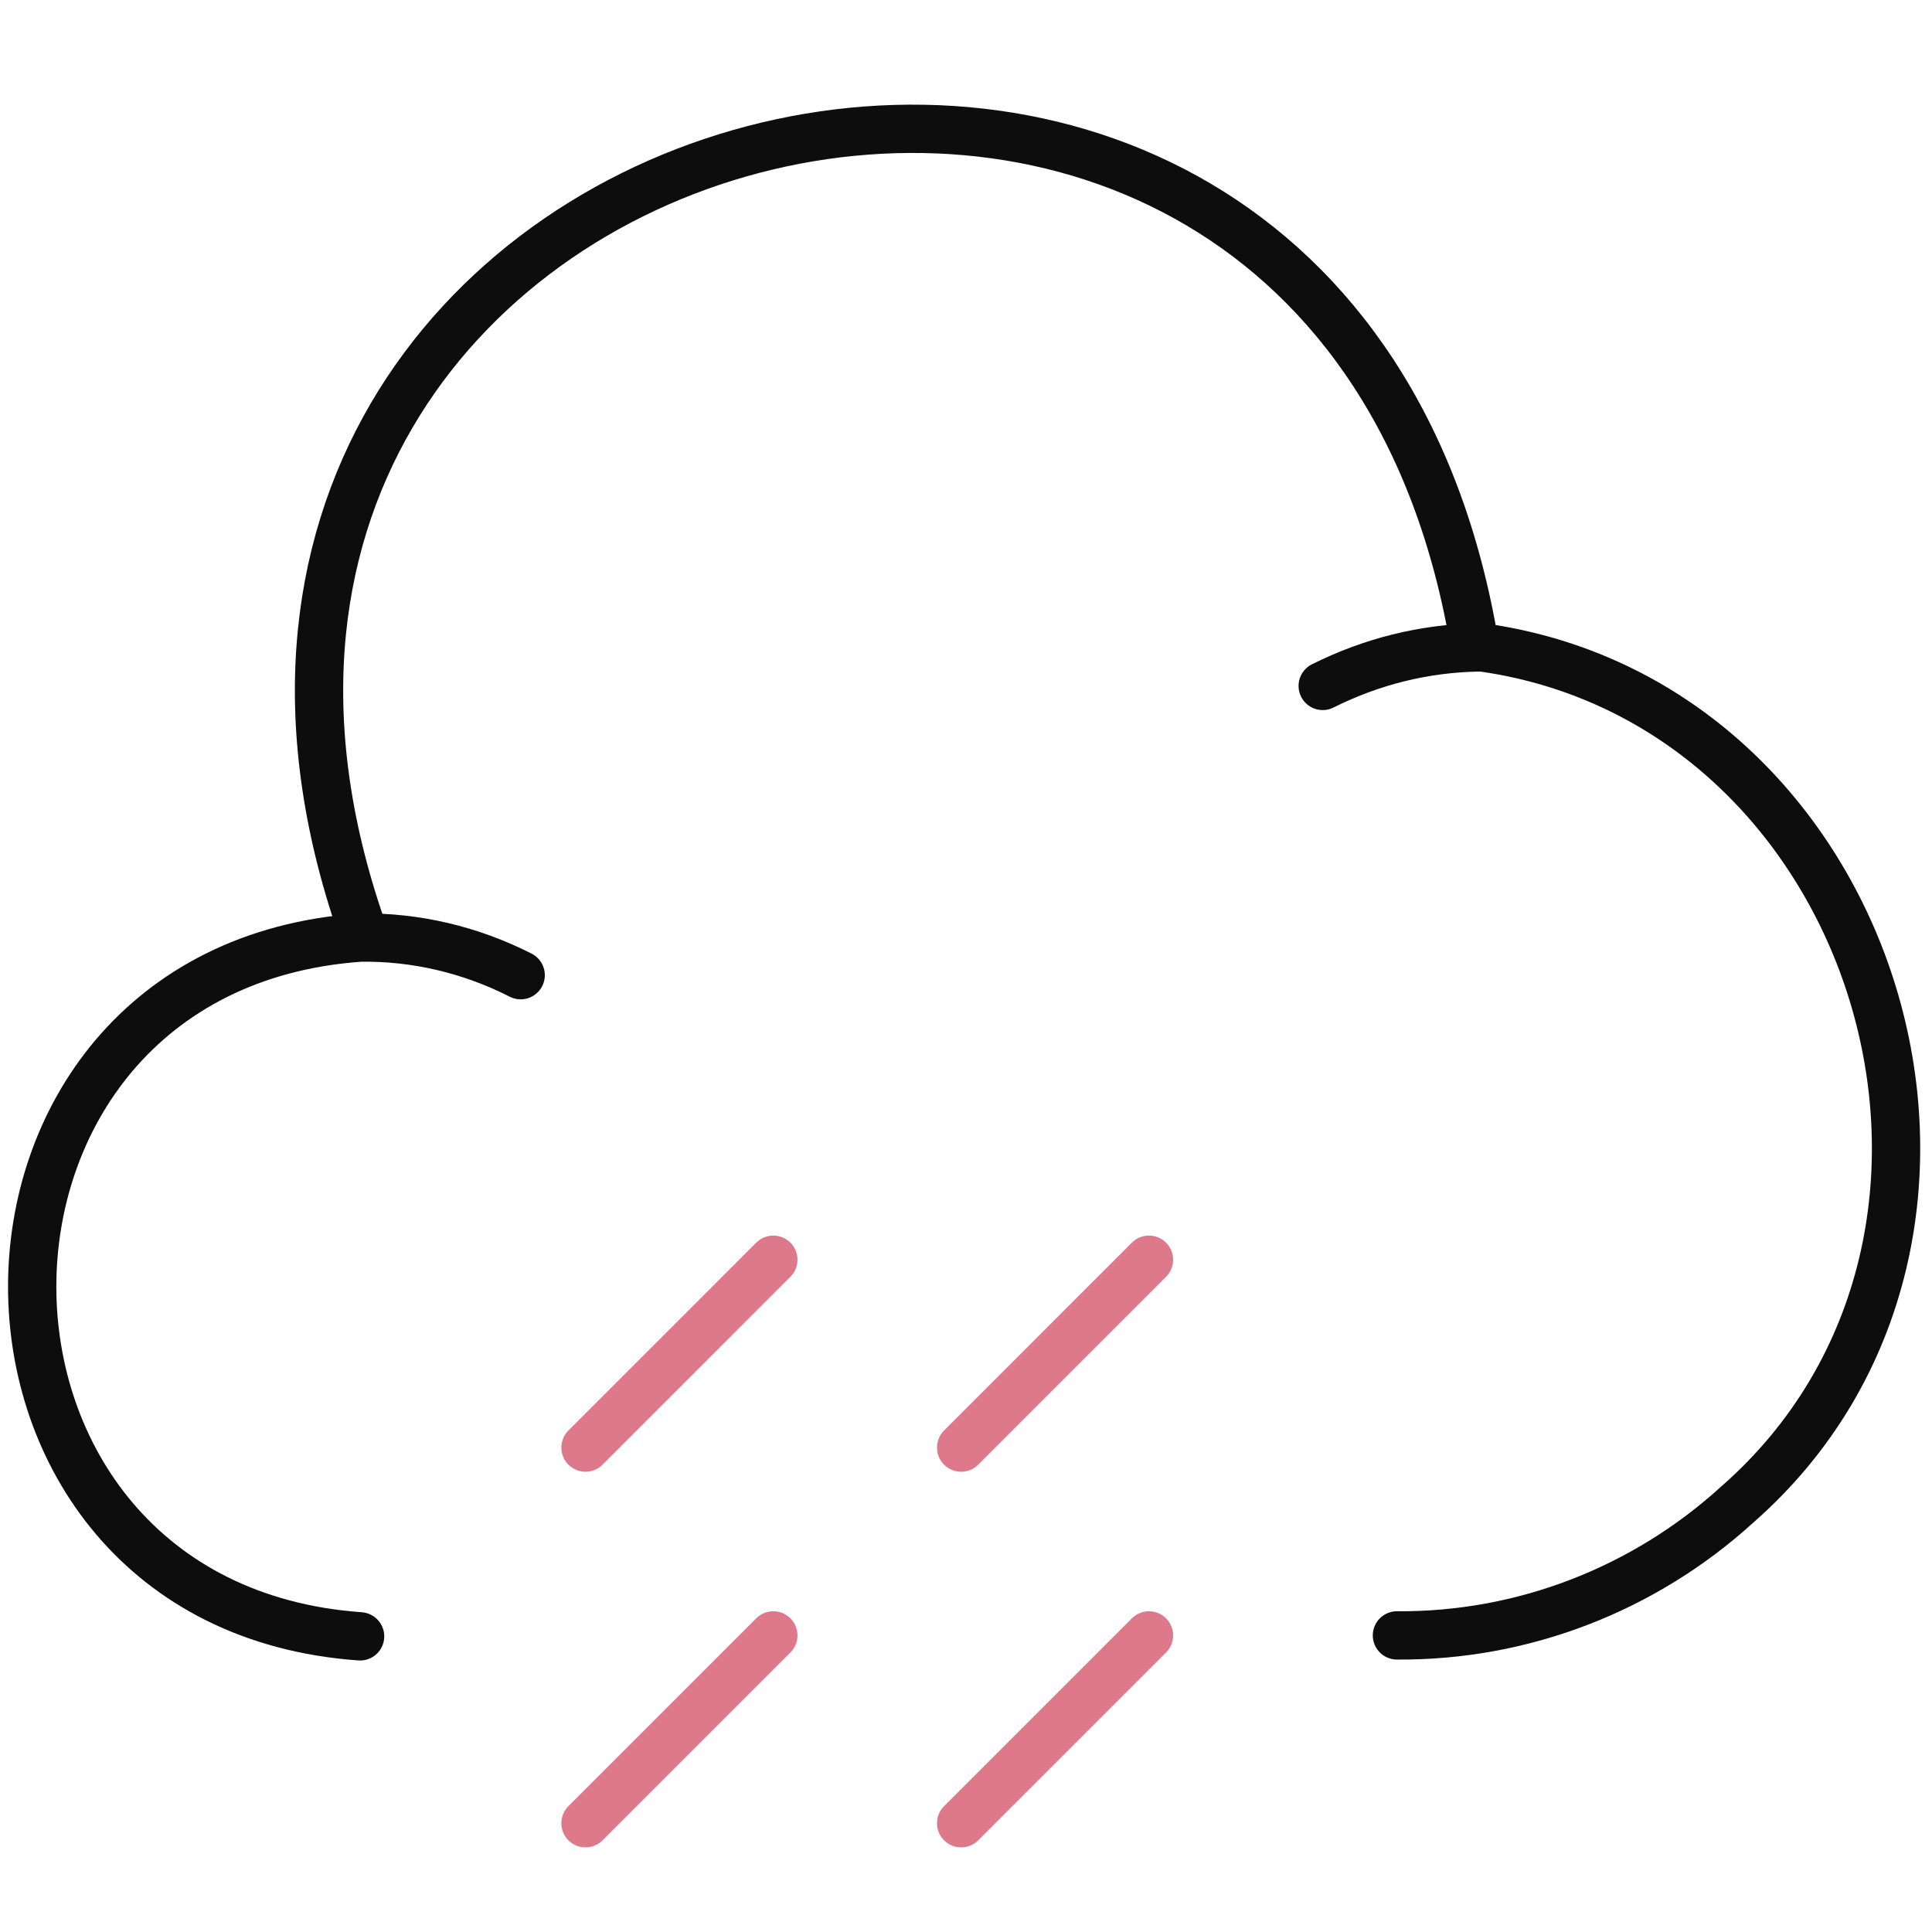 <svg width="60" height="60" viewBox="0 0 60 60" fill="none" xmlns="http://www.w3.org/2000/svg">
<path d="M43.383 50.789C47.291 50.818 51.053 49.36 53.941 46.735C63.478 38.393 58.374 21.651 45.803 20.076C41.312 -7.165 2.024 3.16 11.328 29.089" stroke="#0D0D0D" stroke-width="1.5" stroke-miterlimit="10" stroke-linecap="round" stroke-linejoin="round"/>
<path d="M16.17 30.285C14.624 29.497 12.904 29.089 11.183 29.118C-2.409 30.081 -2.38 49.856 11.183 50.818" stroke="#0D0D0D" stroke-width="1.5" stroke-miterlimit="10" stroke-linecap="round" stroke-linejoin="round"/>
<path d="M41.078 21.302C42.595 20.543 44.228 20.135 45.92 20.106" stroke="#0D0D0D" stroke-width="1.5" stroke-miterlimit="10" stroke-linecap="round" stroke-linejoin="round"/>
<path d="M24.016 50.789L18.183 56.622" stroke="#DE788B" stroke-width="1.5" stroke-miterlimit="10" stroke-linecap="round" stroke-linejoin="round"/>
<path d="M35.682 50.789L29.849 56.622" stroke="#DE788B" stroke-width="1.5" stroke-miterlimit="10" stroke-linecap="round" stroke-linejoin="round"/>
<path d="M35.682 39.122L29.849 44.956" stroke="#DE788B" stroke-width="1.5" stroke-miterlimit="10" stroke-linecap="round" stroke-linejoin="round"/>
<path d="M24.016 39.122L18.183 44.956" stroke="#DE788B" stroke-width="1.5" stroke-miterlimit="10" stroke-linecap="round" stroke-linejoin="round"/>
</svg>
